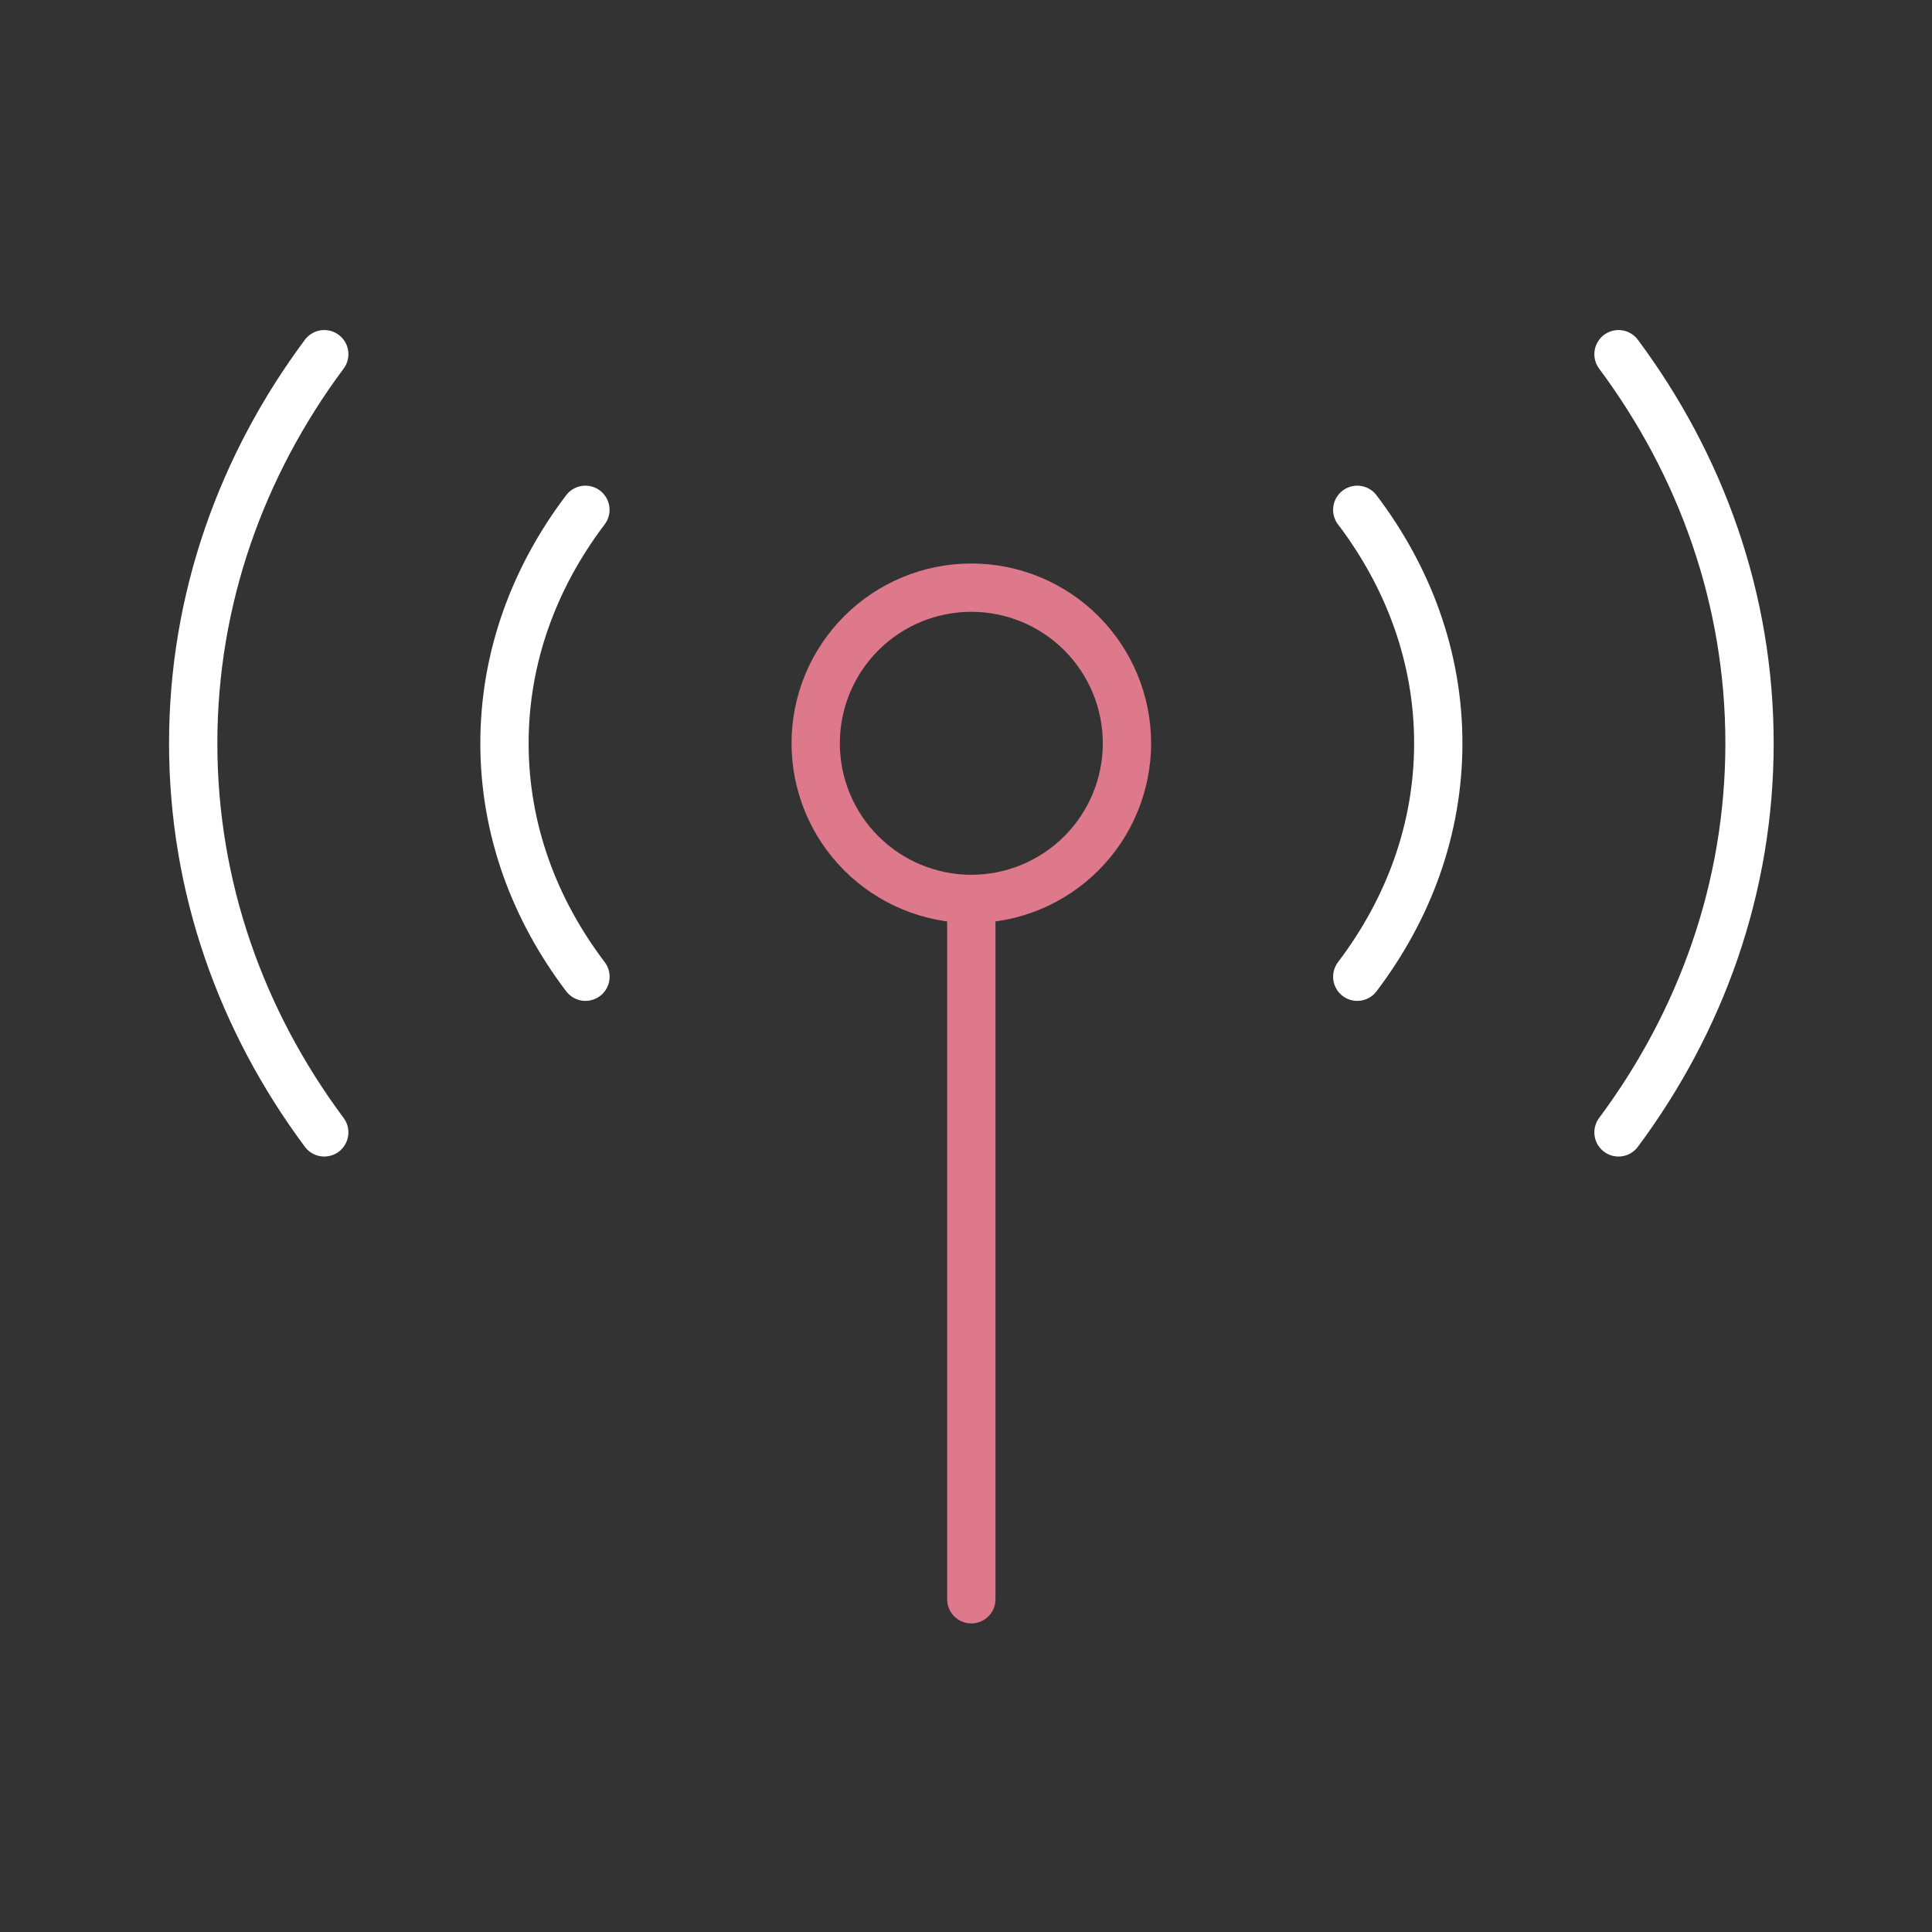 <svg width="60" height="60" viewBox="0 0 60 60" fill="none" xmlns="http://www.w3.org/2000/svg">
<rect x="0" y="0" width="60" height="60" fill="#333333" stroke="none"/>
<path d="M42.151 15.833C43.746 17.936 44.667 20.42 44.667 23.083C44.667 25.747 43.746 28.231 42.151 30.333M18.18 15.833C16.587 17.936 15.667 20.42 15.667 23.083C15.667 25.747 16.587 28.231 18.182 30.333M50.264 11C52.835 14.456 54.333 18.613 54.333 23.083C54.333 27.554 52.835 31.711 50.264 35.167M10.07 11C7.498 14.456 6 18.613 6 23.083C6 27.554 7.498 31.711 10.07 35.167" stroke="white" stroke-width="1.5" stroke-linecap="round" stroke-linejoin="round"/>
<path d="M30.165 27.917V49.667M30.165 27.917C31.447 27.917 32.677 27.407 33.583 26.501C34.489 25.595 34.999 24.365 34.999 23.083C34.999 21.802 34.489 20.572 33.583 19.666C32.677 18.759 31.447 18.25 30.165 18.25C28.884 18.25 27.654 18.759 26.748 19.666C25.841 20.572 25.332 21.802 25.332 23.083C25.332 24.365 25.841 25.595 26.748 26.501C27.654 27.407 28.884 27.917 30.165 27.917Z" stroke="#DE788B" stroke-width="1.5" stroke-linecap="round" stroke-linejoin="round"/>
</svg>
